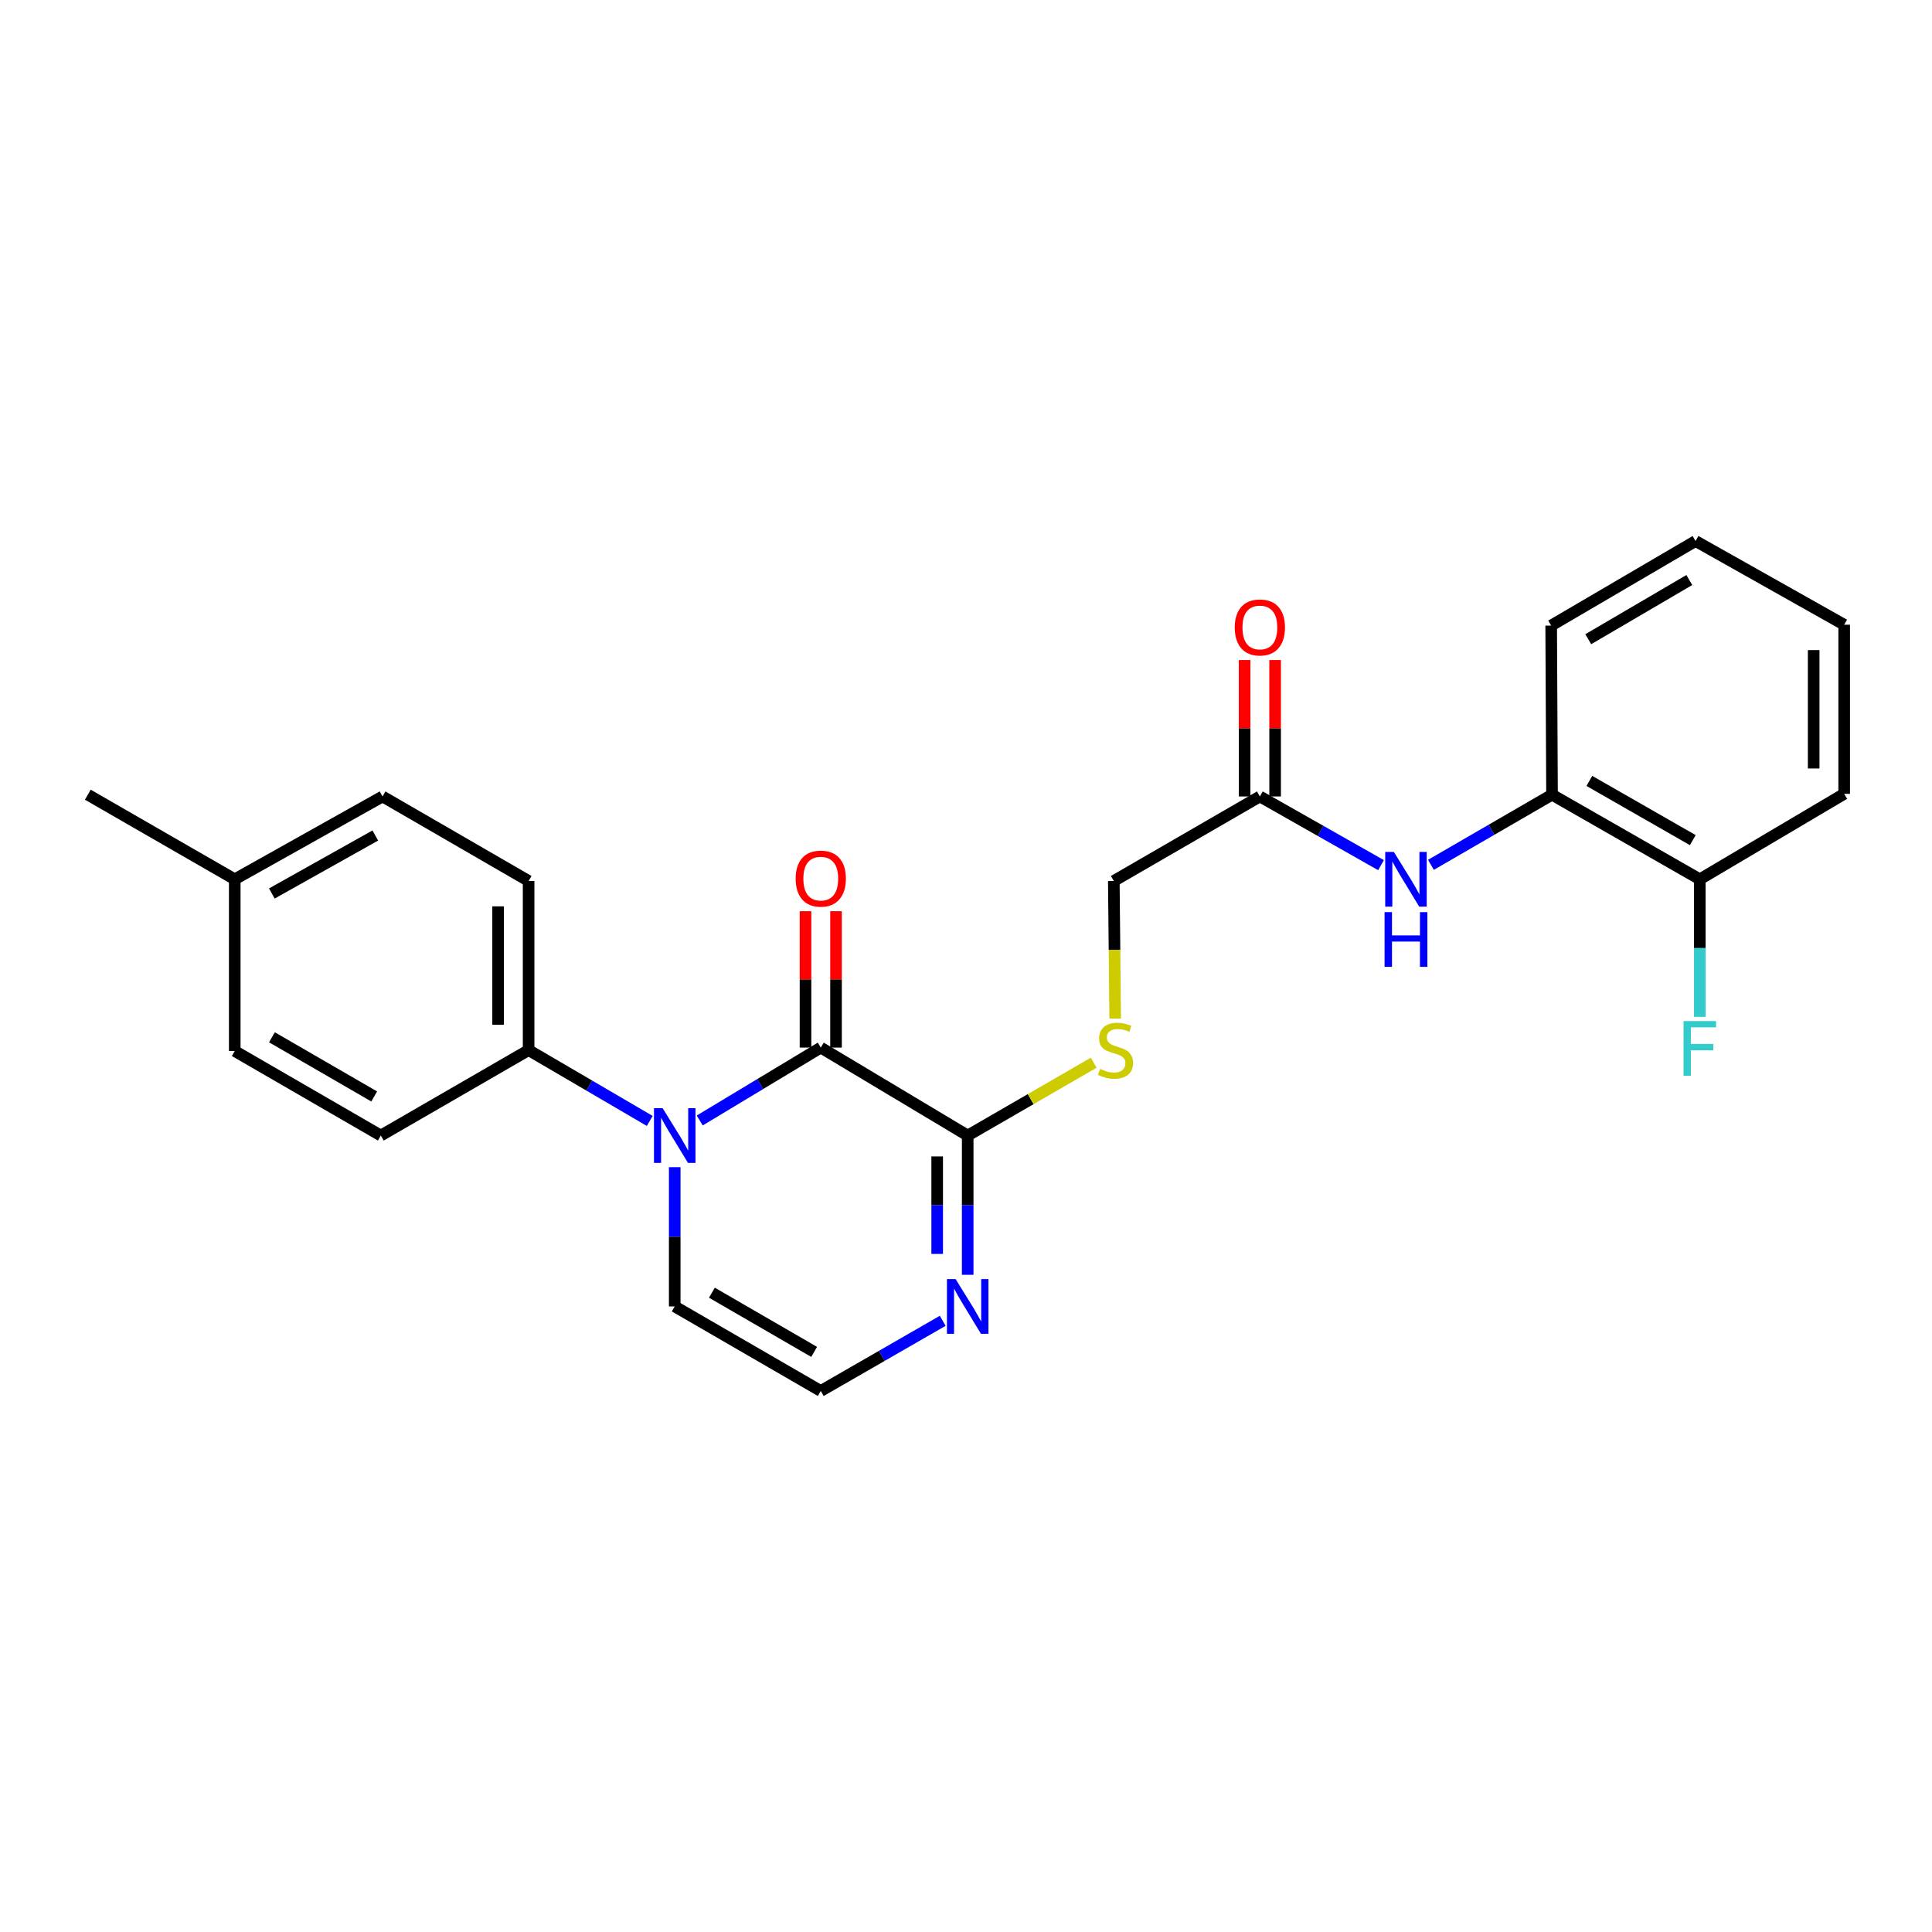 <?xml version='1.0' encoding='iso-8859-1'?>
<svg version='1.1' baseProfile='full'
              xmlns='http://www.w3.org/2000/svg'
                      xmlns:rdkit='http://www.rdkit.org/xml'
                      xmlns:xlink='http://www.w3.org/1999/xlink'
                  xml:space='preserve'
width='1000px' height='1000px' viewBox='0 0 1000 1000'>
<!-- END OF HEADER -->
<rect style='opacity:1.0;fill:#FFFFFF;stroke:none' width='1000' height='1000' x='0' y='0'> </rect>
<path class='bond-0' d='M 362.183,579.956 L 393.506,561.091' style='fill:none;fill-rule:evenodd;stroke:#0000FF;stroke-width:6px;stroke-linecap:butt;stroke-linejoin:miter;stroke-opacity:1' />
<path class='bond-0' d='M 393.506,561.091 L 424.829,542.227' style='fill:none;fill-rule:evenodd;stroke:#000000;stroke-width:6px;stroke-linecap:butt;stroke-linejoin:miter;stroke-opacity:1' />
<path class='bond-4' d='M 336.306,580.192 L 304.958,561.863' style='fill:none;fill-rule:evenodd;stroke:#0000FF;stroke-width:6px;stroke-linecap:butt;stroke-linejoin:miter;stroke-opacity:1' />
<path class='bond-4' d='M 304.958,561.863 L 273.609,543.534' style='fill:none;fill-rule:evenodd;stroke:#000000;stroke-width:6px;stroke-linecap:butt;stroke-linejoin:miter;stroke-opacity:1' />
<path class='bond-7' d='M 349.236,604.124 L 349.236,640.165' style='fill:none;fill-rule:evenodd;stroke:#0000FF;stroke-width:6px;stroke-linecap:butt;stroke-linejoin:miter;stroke-opacity:1' />
<path class='bond-7' d='M 349.236,640.165 L 349.236,676.207' style='fill:none;fill-rule:evenodd;stroke:#000000;stroke-width:6px;stroke-linecap:butt;stroke-linejoin:miter;stroke-opacity:1' />
<path class='bond-1' d='M 424.829,542.227 L 500.877,587.752' style='fill:none;fill-rule:evenodd;stroke:#000000;stroke-width:6px;stroke-linecap:butt;stroke-linejoin:miter;stroke-opacity:1' />
<path class='bond-10' d='M 432.725,542.227 L 432.725,506.93' style='fill:none;fill-rule:evenodd;stroke:#000000;stroke-width:6px;stroke-linecap:butt;stroke-linejoin:miter;stroke-opacity:1' />
<path class='bond-10' d='M 432.725,506.93 L 432.725,471.633' style='fill:none;fill-rule:evenodd;stroke:#FF0000;stroke-width:6px;stroke-linecap:butt;stroke-linejoin:miter;stroke-opacity:1' />
<path class='bond-10' d='M 416.933,542.227 L 416.933,506.93' style='fill:none;fill-rule:evenodd;stroke:#000000;stroke-width:6px;stroke-linecap:butt;stroke-linejoin:miter;stroke-opacity:1' />
<path class='bond-10' d='M 416.933,506.93 L 416.933,471.633' style='fill:none;fill-rule:evenodd;stroke:#FF0000;stroke-width:6px;stroke-linecap:butt;stroke-linejoin:miter;stroke-opacity:1' />
<path class='bond-5' d='M 500.877,587.752 L 533.485,568.906' style='fill:none;fill-rule:evenodd;stroke:#000000;stroke-width:6px;stroke-linecap:butt;stroke-linejoin:miter;stroke-opacity:1' />
<path class='bond-5' d='M 533.485,568.906 L 566.093,550.059' style='fill:none;fill-rule:evenodd;stroke:#CCCC00;stroke-width:6px;stroke-linecap:butt;stroke-linejoin:miter;stroke-opacity:1' />
<path class='bond-25' d='M 500.877,587.752 L 500.877,623.794' style='fill:none;fill-rule:evenodd;stroke:#000000;stroke-width:6px;stroke-linecap:butt;stroke-linejoin:miter;stroke-opacity:1' />
<path class='bond-25' d='M 500.877,623.794 L 500.877,659.835' style='fill:none;fill-rule:evenodd;stroke:#0000FF;stroke-width:6px;stroke-linecap:butt;stroke-linejoin:miter;stroke-opacity:1' />
<path class='bond-25' d='M 485.085,598.565 L 485.085,623.794' style='fill:none;fill-rule:evenodd;stroke:#000000;stroke-width:6px;stroke-linecap:butt;stroke-linejoin:miter;stroke-opacity:1' />
<path class='bond-25' d='M 485.085,623.794 L 485.085,649.023' style='fill:none;fill-rule:evenodd;stroke:#0000FF;stroke-width:6px;stroke-linecap:butt;stroke-linejoin:miter;stroke-opacity:1' />
<path class='bond-2' d='M 487.944,683.649 L 456.386,701.809' style='fill:none;fill-rule:evenodd;stroke:#0000FF;stroke-width:6px;stroke-linecap:butt;stroke-linejoin:miter;stroke-opacity:1' />
<path class='bond-2' d='M 456.386,701.809 L 424.829,719.969' style='fill:none;fill-rule:evenodd;stroke:#000000;stroke-width:6px;stroke-linecap:butt;stroke-linejoin:miter;stroke-opacity:1' />
<path class='bond-3' d='M 714.811,447.802 L 683.459,430.025' style='fill:none;fill-rule:evenodd;stroke:#0000FF;stroke-width:6px;stroke-linecap:butt;stroke-linejoin:miter;stroke-opacity:1' />
<path class='bond-3' d='M 683.459,430.025 L 652.106,412.248' style='fill:none;fill-rule:evenodd;stroke:#000000;stroke-width:6px;stroke-linecap:butt;stroke-linejoin:miter;stroke-opacity:1' />
<path class='bond-9' d='M 740.649,447.638 L 771.987,429.487' style='fill:none;fill-rule:evenodd;stroke:#0000FF;stroke-width:6px;stroke-linecap:butt;stroke-linejoin:miter;stroke-opacity:1' />
<path class='bond-9' d='M 771.987,429.487 L 803.326,411.335' style='fill:none;fill-rule:evenodd;stroke:#000000;stroke-width:6px;stroke-linecap:butt;stroke-linejoin:miter;stroke-opacity:1' />
<path class='bond-14' d='M 273.609,543.534 L 273.609,455.992' style='fill:none;fill-rule:evenodd;stroke:#000000;stroke-width:6px;stroke-linecap:butt;stroke-linejoin:miter;stroke-opacity:1' />
<path class='bond-14' d='M 257.817,530.403 L 257.817,469.123' style='fill:none;fill-rule:evenodd;stroke:#000000;stroke-width:6px;stroke-linecap:butt;stroke-linejoin:miter;stroke-opacity:1' />
<path class='bond-15' d='M 273.609,543.534 L 197.113,587.752' style='fill:none;fill-rule:evenodd;stroke:#000000;stroke-width:6px;stroke-linecap:butt;stroke-linejoin:miter;stroke-opacity:1' />
<path class='bond-13' d='M 577.219,527.225 L 576.862,491.609' style='fill:none;fill-rule:evenodd;stroke:#CCCC00;stroke-width:6px;stroke-linecap:butt;stroke-linejoin:miter;stroke-opacity:1' />
<path class='bond-13' d='M 576.862,491.609 L 576.505,455.992' style='fill:none;fill-rule:evenodd;stroke:#000000;stroke-width:6px;stroke-linecap:butt;stroke-linejoin:miter;stroke-opacity:1' />
<path class='bond-6' d='M 652.106,412.248 L 576.505,455.992' style='fill:none;fill-rule:evenodd;stroke:#000000;stroke-width:6px;stroke-linecap:butt;stroke-linejoin:miter;stroke-opacity:1' />
<path class='bond-12' d='M 660.002,412.248 L 660.002,376.942' style='fill:none;fill-rule:evenodd;stroke:#000000;stroke-width:6px;stroke-linecap:butt;stroke-linejoin:miter;stroke-opacity:1' />
<path class='bond-12' d='M 660.002,376.942 L 660.002,341.637' style='fill:none;fill-rule:evenodd;stroke:#FF0000;stroke-width:6px;stroke-linecap:butt;stroke-linejoin:miter;stroke-opacity:1' />
<path class='bond-12' d='M 644.21,412.248 L 644.21,376.942' style='fill:none;fill-rule:evenodd;stroke:#000000;stroke-width:6px;stroke-linecap:butt;stroke-linejoin:miter;stroke-opacity:1' />
<path class='bond-12' d='M 644.21,376.942 L 644.21,341.637' style='fill:none;fill-rule:evenodd;stroke:#FF0000;stroke-width:6px;stroke-linecap:butt;stroke-linejoin:miter;stroke-opacity:1' />
<path class='bond-8' d='M 349.236,676.207 L 424.829,719.969' style='fill:none;fill-rule:evenodd;stroke:#000000;stroke-width:6px;stroke-linecap:butt;stroke-linejoin:miter;stroke-opacity:1' />
<path class='bond-8' d='M 368.488,669.104 L 421.402,699.737' style='fill:none;fill-rule:evenodd;stroke:#000000;stroke-width:6px;stroke-linecap:butt;stroke-linejoin:miter;stroke-opacity:1' />
<path class='bond-11' d='M 803.326,411.335 L 879.813,455.124' style='fill:none;fill-rule:evenodd;stroke:#000000;stroke-width:6px;stroke-linecap:butt;stroke-linejoin:miter;stroke-opacity:1' />
<path class='bond-11' d='M 822.645,404.198 L 876.186,434.85' style='fill:none;fill-rule:evenodd;stroke:#000000;stroke-width:6px;stroke-linecap:butt;stroke-linejoin:miter;stroke-opacity:1' />
<path class='bond-20' d='M 803.326,411.335 L 802.887,323.793' style='fill:none;fill-rule:evenodd;stroke:#000000;stroke-width:6px;stroke-linecap:butt;stroke-linejoin:miter;stroke-opacity:1' />
<path class='bond-16' d='M 879.813,455.124 L 879.813,490.725' style='fill:none;fill-rule:evenodd;stroke:#000000;stroke-width:6px;stroke-linecap:butt;stroke-linejoin:miter;stroke-opacity:1' />
<path class='bond-16' d='M 879.813,490.725 L 879.813,526.325' style='fill:none;fill-rule:evenodd;stroke:#33CCCC;stroke-width:6px;stroke-linecap:butt;stroke-linejoin:miter;stroke-opacity:1' />
<path class='bond-21' d='M 879.813,455.124 L 954.545,410.896' style='fill:none;fill-rule:evenodd;stroke:#000000;stroke-width:6px;stroke-linecap:butt;stroke-linejoin:miter;stroke-opacity:1' />
<path class='bond-17' d='M 273.609,455.992 L 198.008,412.248' style='fill:none;fill-rule:evenodd;stroke:#000000;stroke-width:6px;stroke-linecap:butt;stroke-linejoin:miter;stroke-opacity:1' />
<path class='bond-18' d='M 197.113,587.752 L 121.503,544.008' style='fill:none;fill-rule:evenodd;stroke:#000000;stroke-width:6px;stroke-linecap:butt;stroke-linejoin:miter;stroke-opacity:1' />
<path class='bond-18' d='M 193.68,567.521 L 140.753,536.9' style='fill:none;fill-rule:evenodd;stroke:#000000;stroke-width:6px;stroke-linecap:butt;stroke-linejoin:miter;stroke-opacity:1' />
<path class='bond-26' d='M 198.008,412.248 L 121.503,455.124' style='fill:none;fill-rule:evenodd;stroke:#000000;stroke-width:6px;stroke-linecap:butt;stroke-linejoin:miter;stroke-opacity:1' />
<path class='bond-26' d='M 194.253,432.455 L 140.7,462.469' style='fill:none;fill-rule:evenodd;stroke:#000000;stroke-width:6px;stroke-linecap:butt;stroke-linejoin:miter;stroke-opacity:1' />
<path class='bond-19' d='M 121.503,544.008 L 121.503,455.124' style='fill:none;fill-rule:evenodd;stroke:#000000;stroke-width:6px;stroke-linecap:butt;stroke-linejoin:miter;stroke-opacity:1' />
<path class='bond-22' d='M 121.503,455.124 L 45.455,411.335' style='fill:none;fill-rule:evenodd;stroke:#000000;stroke-width:6px;stroke-linecap:butt;stroke-linejoin:miter;stroke-opacity:1' />
<path class='bond-23' d='M 802.887,323.793 L 877.611,280.031' style='fill:none;fill-rule:evenodd;stroke:#000000;stroke-width:6px;stroke-linecap:butt;stroke-linejoin:miter;stroke-opacity:1' />
<path class='bond-23' d='M 822.076,330.856 L 874.383,300.223' style='fill:none;fill-rule:evenodd;stroke:#000000;stroke-width:6px;stroke-linecap:butt;stroke-linejoin:miter;stroke-opacity:1' />
<path class='bond-27' d='M 954.545,410.896 L 954.545,323.355' style='fill:none;fill-rule:evenodd;stroke:#000000;stroke-width:6px;stroke-linecap:butt;stroke-linejoin:miter;stroke-opacity:1' />
<path class='bond-27' d='M 938.753,397.765 L 938.753,336.486' style='fill:none;fill-rule:evenodd;stroke:#000000;stroke-width:6px;stroke-linecap:butt;stroke-linejoin:miter;stroke-opacity:1' />
<path class='bond-24' d='M 877.611,280.031 L 954.545,323.355' style='fill:none;fill-rule:evenodd;stroke:#000000;stroke-width:6px;stroke-linecap:butt;stroke-linejoin:miter;stroke-opacity:1' />
<path  class='atom-0' d='M 342.976 573.592
L 352.256 588.592
Q 353.176 590.072, 354.656 592.752
Q 356.136 595.432, 356.216 595.592
L 356.216 573.592
L 359.976 573.592
L 359.976 601.912
L 356.096 601.912
L 346.136 585.512
Q 344.976 583.592, 343.736 581.392
Q 342.536 579.192, 342.176 578.512
L 342.176 601.912
L 338.496 601.912
L 338.496 573.592
L 342.976 573.592
' fill='#0000FF'/>
<path  class='atom-3' d='M 494.617 662.047
L 503.897 677.047
Q 504.817 678.527, 506.297 681.207
Q 507.777 683.887, 507.857 684.047
L 507.857 662.047
L 511.617 662.047
L 511.617 690.367
L 507.737 690.367
L 497.777 673.967
Q 496.617 672.047, 495.377 669.847
Q 494.177 667.647, 493.817 666.967
L 493.817 690.367
L 490.137 690.367
L 490.137 662.047
L 494.617 662.047
' fill='#0000FF'/>
<path  class='atom-4' d='M 721.465 440.964
L 730.745 455.964
Q 731.665 457.444, 733.145 460.124
Q 734.625 462.804, 734.705 462.964
L 734.705 440.964
L 738.465 440.964
L 738.465 469.284
L 734.585 469.284
L 724.625 452.884
Q 723.465 450.964, 722.225 448.764
Q 721.025 446.564, 720.665 445.884
L 720.665 469.284
L 716.985 469.284
L 716.985 440.964
L 721.465 440.964
' fill='#0000FF'/>
<path  class='atom-4' d='M 716.645 472.116
L 720.485 472.116
L 720.485 484.156
L 734.965 484.156
L 734.965 472.116
L 738.805 472.116
L 738.805 500.436
L 734.965 500.436
L 734.965 487.356
L 720.485 487.356
L 720.485 500.436
L 716.645 500.436
L 716.645 472.116
' fill='#0000FF'/>
<path  class='atom-6' d='M 569.382 553.254
Q 569.702 553.374, 571.022 553.934
Q 572.342 554.494, 573.782 554.854
Q 575.262 555.174, 576.702 555.174
Q 579.382 555.174, 580.942 553.894
Q 582.502 552.574, 582.502 550.294
Q 582.502 548.734, 581.702 547.774
Q 580.942 546.814, 579.742 546.294
Q 578.542 545.774, 576.542 545.174
Q 574.022 544.414, 572.502 543.694
Q 571.022 542.974, 569.942 541.454
Q 568.902 539.934, 568.902 537.374
Q 568.902 533.814, 571.302 531.614
Q 573.742 529.414, 578.542 529.414
Q 581.822 529.414, 585.542 530.974
L 584.622 534.054
Q 581.222 532.654, 578.662 532.654
Q 575.902 532.654, 574.382 533.814
Q 572.862 534.934, 572.902 536.894
Q 572.902 538.414, 573.662 539.334
Q 574.462 540.254, 575.582 540.774
Q 576.742 541.294, 578.662 541.894
Q 581.222 542.694, 582.742 543.494
Q 584.262 544.294, 585.342 545.934
Q 586.462 547.534, 586.462 550.294
Q 586.462 554.214, 583.822 556.334
Q 581.222 558.414, 576.862 558.414
Q 574.342 558.414, 572.422 557.854
Q 570.542 557.334, 568.302 556.414
L 569.382 553.254
' fill='#CCCC00'/>
<path  class='atom-11' d='M 411.829 454.765
Q 411.829 447.965, 415.189 444.165
Q 418.549 440.365, 424.829 440.365
Q 431.109 440.365, 434.469 444.165
Q 437.829 447.965, 437.829 454.765
Q 437.829 461.645, 434.429 465.565
Q 431.029 469.445, 424.829 469.445
Q 418.589 469.445, 415.189 465.565
Q 411.829 461.685, 411.829 454.765
M 424.829 466.245
Q 429.149 466.245, 431.469 463.365
Q 433.829 460.445, 433.829 454.765
Q 433.829 449.205, 431.469 446.405
Q 429.149 443.565, 424.829 443.565
Q 420.509 443.565, 418.149 446.365
Q 415.829 449.165, 415.829 454.765
Q 415.829 460.485, 418.149 463.365
Q 420.509 466.245, 424.829 466.245
' fill='#FF0000'/>
<path  class='atom-13' d='M 639.106 324.768
Q 639.106 317.968, 642.466 314.168
Q 645.826 310.368, 652.106 310.368
Q 658.386 310.368, 661.746 314.168
Q 665.106 317.968, 665.106 324.768
Q 665.106 331.648, 661.706 335.568
Q 658.306 339.448, 652.106 339.448
Q 645.866 339.448, 642.466 335.568
Q 639.106 331.688, 639.106 324.768
M 652.106 336.248
Q 656.426 336.248, 658.746 333.368
Q 661.106 330.448, 661.106 324.768
Q 661.106 319.208, 658.746 316.408
Q 656.426 313.568, 652.106 313.568
Q 647.786 313.568, 645.426 316.368
Q 643.106 319.168, 643.106 324.768
Q 643.106 330.488, 645.426 333.368
Q 647.786 336.248, 652.106 336.248
' fill='#FF0000'/>
<path  class='atom-17' d='M 871.393 528.514
L 888.233 528.514
L 888.233 531.754
L 875.193 531.754
L 875.193 540.354
L 886.793 540.354
L 886.793 543.634
L 875.193 543.634
L 875.193 556.834
L 871.393 556.834
L 871.393 528.514
' fill='#33CCCC'/>
</svg>
